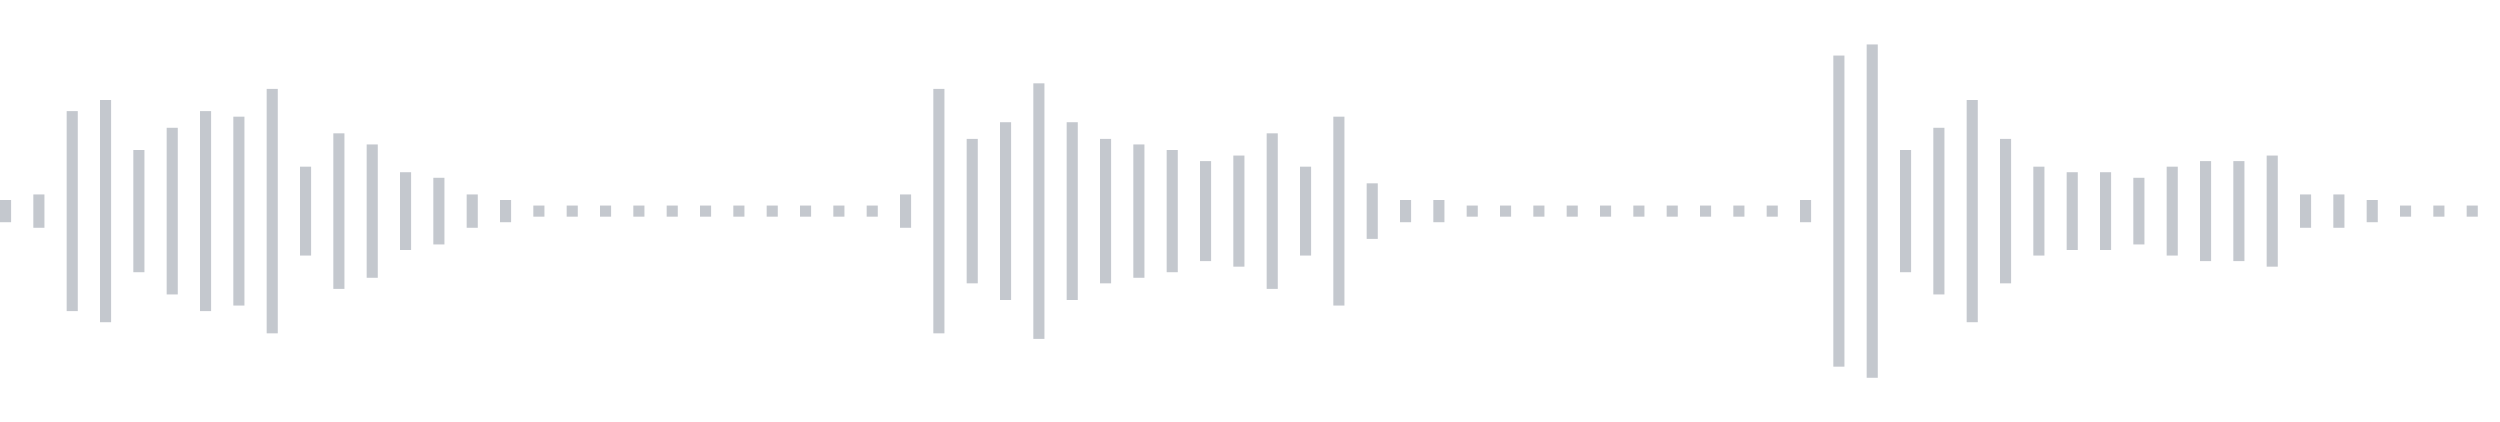 <svg xmlns="http://www.w3.org/2000/svg" xmlns:xlink="http://www.w3/org/1999/xlink" viewBox="0 0 225 38" preserveAspectRatio="none" width="100%" height="100%" fill="#C4C8CE"><g id="waveform-5a5e7431-32f9-4700-ace8-31751310b00e"><rect x="0" y="18.0" width="1" height="2"/><rect x="3" y="17.5" width="1" height="3"/><rect x="6" y="10.0" width="1" height="18"/><rect x="9" y="9.0" width="1" height="20"/><rect x="12" y="13.5" width="1" height="11"/><rect x="15" y="11.5" width="1" height="15"/><rect x="18" y="10.0" width="1" height="18"/><rect x="21" y="10.5" width="1" height="17"/><rect x="24" y="8.0" width="1" height="22"/><rect x="27" y="15.0" width="1" height="8"/><rect x="30" y="12.0" width="1" height="14"/><rect x="33" y="13.0" width="1" height="12"/><rect x="36" y="15.5" width="1" height="7"/><rect x="39" y="16.0" width="1" height="6"/><rect x="42" y="17.5" width="1" height="3"/><rect x="45" y="18.0" width="1" height="2"/><rect x="48" y="18.5" width="1" height="1"/><rect x="51" y="18.5" width="1" height="1"/><rect x="54" y="18.5" width="1" height="1"/><rect x="57" y="18.5" width="1" height="1"/><rect x="60" y="18.5" width="1" height="1"/><rect x="63" y="18.5" width="1" height="1"/><rect x="66" y="18.5" width="1" height="1"/><rect x="69" y="18.5" width="1" height="1"/><rect x="72" y="18.5" width="1" height="1"/><rect x="75" y="18.5" width="1" height="1"/><rect x="78" y="18.5" width="1" height="1"/><rect x="81" y="17.5" width="1" height="3"/><rect x="84" y="8.0" width="1" height="22"/><rect x="87" y="12.5" width="1" height="13"/><rect x="90" y="11.0" width="1" height="16"/><rect x="93" y="7.5" width="1" height="23"/><rect x="96" y="11.0" width="1" height="16"/><rect x="99" y="12.5" width="1" height="13"/><rect x="102" y="13.0" width="1" height="12"/><rect x="105" y="13.5" width="1" height="11"/><rect x="108" y="14.5" width="1" height="9"/><rect x="111" y="14.0" width="1" height="10"/><rect x="114" y="12.0" width="1" height="14"/><rect x="117" y="15.0" width="1" height="8"/><rect x="120" y="10.5" width="1" height="17"/><rect x="123" y="16.5" width="1" height="5"/><rect x="126" y="18.0" width="1" height="2"/><rect x="129" y="18.0" width="1" height="2"/><rect x="132" y="18.5" width="1" height="1"/><rect x="135" y="18.5" width="1" height="1"/><rect x="138" y="18.5" width="1" height="1"/><rect x="141" y="18.5" width="1" height="1"/><rect x="144" y="18.5" width="1" height="1"/><rect x="147" y="18.5" width="1" height="1"/><rect x="150" y="18.5" width="1" height="1"/><rect x="153" y="18.5" width="1" height="1"/><rect x="156" y="18.5" width="1" height="1"/><rect x="159" y="18.5" width="1" height="1"/><rect x="162" y="18.0" width="1" height="2"/><rect x="165" y="5.0" width="1" height="28"/><rect x="168" y="4.0" width="1" height="30"/><rect x="171" y="13.5" width="1" height="11"/><rect x="174" y="11.5" width="1" height="15"/><rect x="177" y="9.0" width="1" height="20"/><rect x="180" y="12.5" width="1" height="13"/><rect x="183" y="15.0" width="1" height="8"/><rect x="186" y="15.5" width="1" height="7"/><rect x="189" y="15.5" width="1" height="7"/><rect x="192" y="16.0" width="1" height="6"/><rect x="195" y="15.0" width="1" height="8"/><rect x="198" y="14.5" width="1" height="9"/><rect x="201" y="14.5" width="1" height="9"/><rect x="204" y="14.0" width="1" height="10"/><rect x="207" y="17.5" width="1" height="3"/><rect x="210" y="17.5" width="1" height="3"/><rect x="213" y="18.0" width="1" height="2"/><rect x="216" y="18.5" width="1" height="1"/><rect x="219" y="18.5" width="1" height="1"/><rect x="222" y="18.5" width="1" height="1"/></g></svg>
